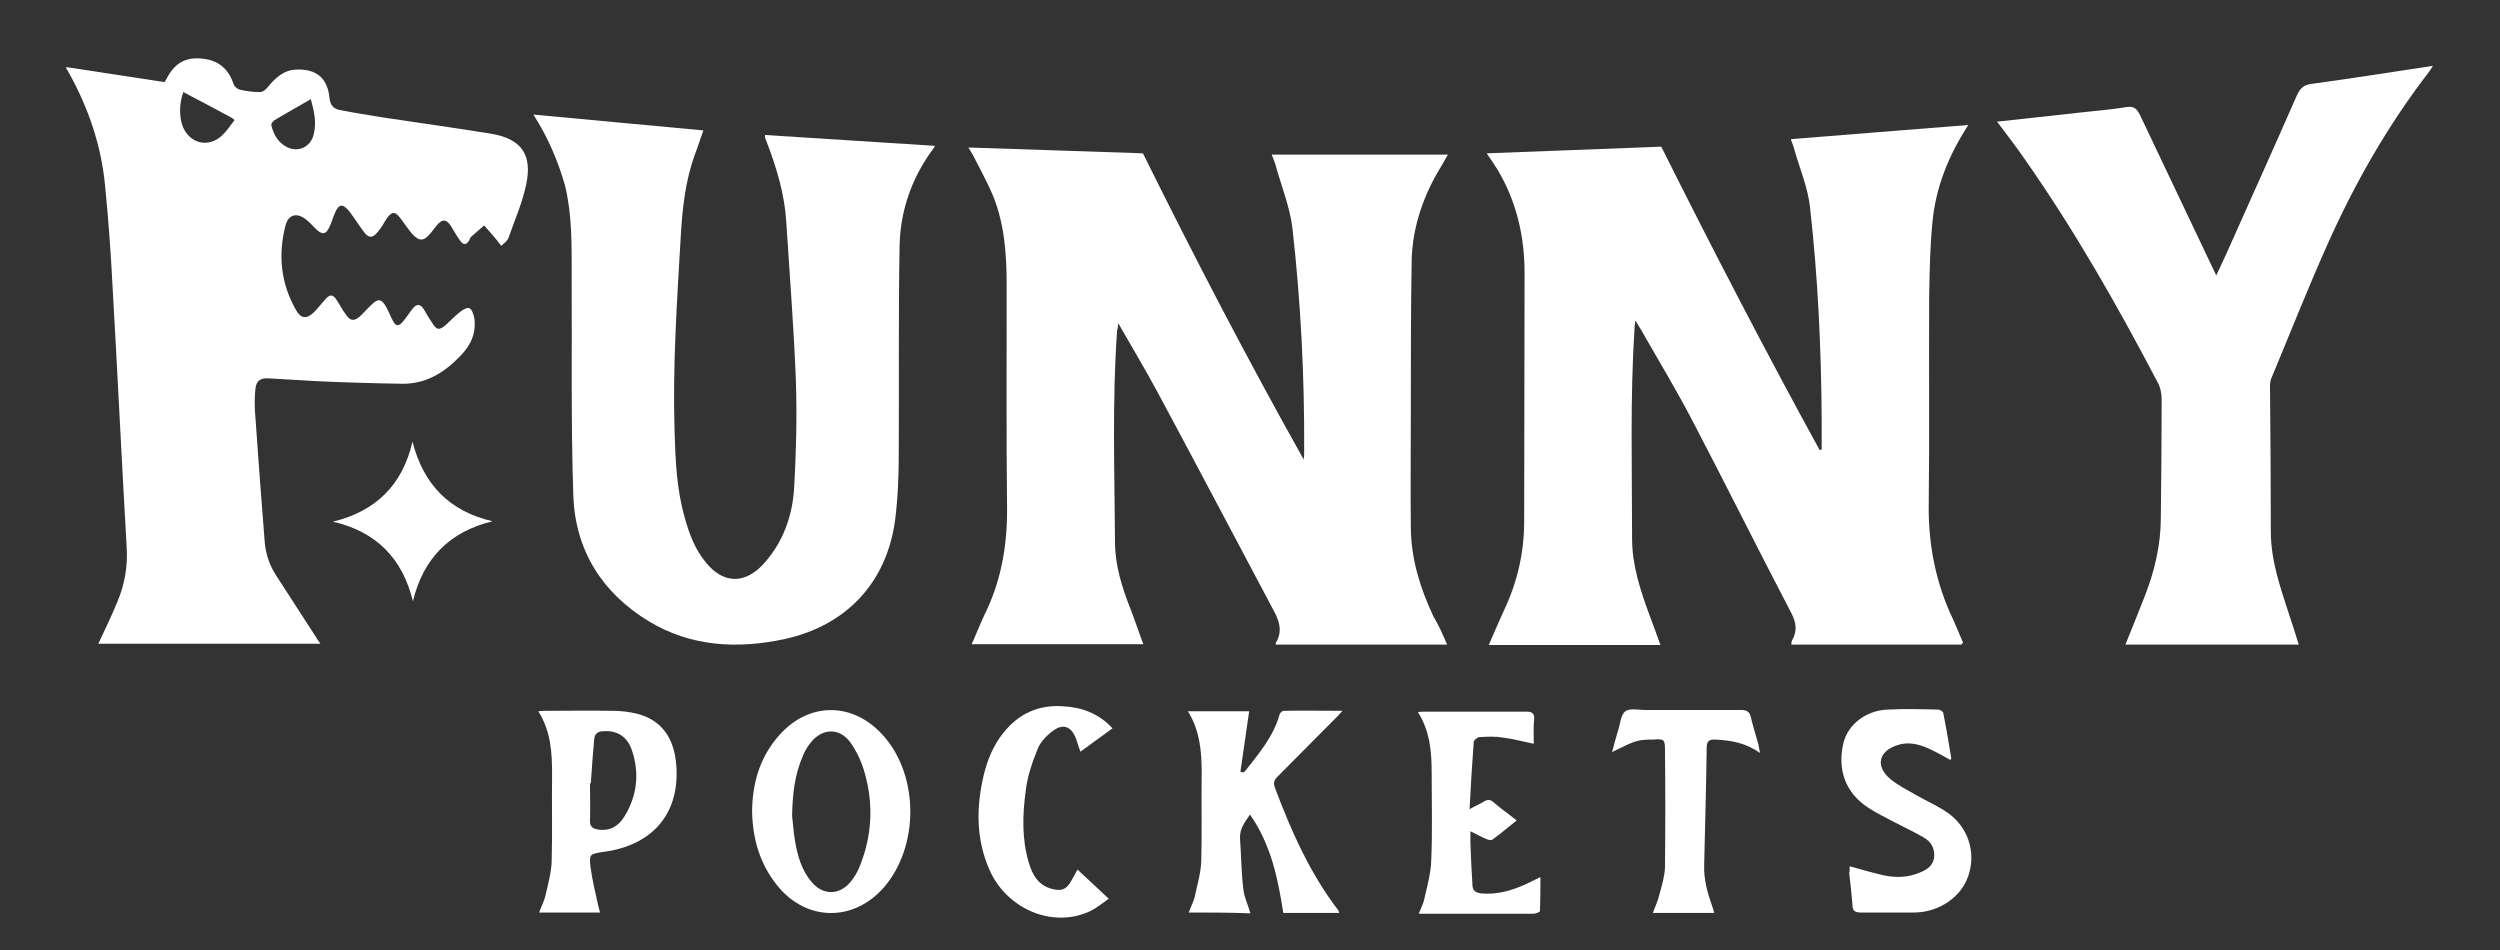 <svg xml:space="preserve" style="enable-background:new 0 0 600 228;" viewBox="0 0 600 228" y="0px" x="0px" xmlns:xlink="http://www.w3.org/1999/xlink" xmlns="http://www.w3.org/2000/svg" id="图层_1" version="1.1">
<rect x="0" y="0" width="600" height="228" fill="#333333" stroke="none"/>
<style type="text/css">
	.st0{display:none;fill:#FFFFFF;}
	.st1{display:none;}
	.st2{display:inline;fill:#FFFFFF;}
	.st3{fill:#FFFFFF;}
</style>
<rect height="228" width="600" class="st0"></rect>
<rect height="400.3" width="600" class="st1" y="-83"></rect>
<g class="st1">
	<path d="M336.1,125.1c-2.9,0-5.7,0-8.6,0c0-0.1,0-0.2,0-0.2c0.3-0.5,0.2-0.9,0-1.4c-1.7-3.2-3.3-6.5-5-9.7
		c-0.8-1.5-1.7-3-2.6-4.6c-0.1-0.2-0.2-0.3-0.3-0.5c0,0.2,0,0.3,0,0.4c-0.2,3.6-0.1,7.1-0.1,10.7c0,1.4,0.4,2.6,0.9,3.9
		c0.2,0.5,0.4,1,0.5,1.5c-2.9,0-5.8,0-8.7,0c0.3-0.6,0.5-1.2,0.8-1.8c0.7-1.4,1-2.9,1-4.5c0-4.2,0-8.4,0-12.6c0-1.9-0.4-3.6-1.4-5.3
		c-0.2-0.3-0.4-0.5-0.5-0.8c3-0.1,6-0.2,8.9-0.3c2.6,5.2,5.3,10.3,8,15.4c0,0,0.1,0,0.1,0c0-0.5,0-1,0-1.5c0-3.6-0.2-7.2-0.6-10.8
		c-0.1-1-0.5-1.9-0.8-2.9c-0.1-0.2-0.1-0.4-0.2-0.6c3-0.2,6-0.5,9-0.7c-1,1.5-1.6,3.1-1.8,4.9c-0.1,1.3-0.2,2.5-0.2,3.8
		c0,3.5,0,6.9,0,10.4c0,2.1,0.3,4.1,1.3,6c0.2,0.4,0.3,0.8,0.5,1.1C336.1,125,336.1,125,336.1,125.1z" class="st2"></path>
	<path d="M310,125.1c-2.9,0-5.8,0-8.7,0c0,0,0-0.1,0-0.1c0.4-0.6,0.1-1.2-0.2-1.8c-1.9-3.6-3.9-7.3-5.8-11
		c-0.6-1.1-1.3-2.3-2-3.5c0,0.2,0,0.3-0.1,0.4c-0.2,3.6-0.1,7.1-0.1,10.7c0,1.2,0.4,2.3,0.8,3.4c0.2,0.6,0.4,1.2,0.7,1.8
		c-2.9,0-5.8,0-8.7,0c0.2-0.5,0.4-1,0.7-1.5c0.8-1.7,1.1-3.4,1.1-5.3c0-3.8,0-7.6,0-11.4c0-1.5-0.1-3.1-0.7-4.5
		c-0.3-0.7-0.7-1.4-1-2c-0.1-0.1-0.1-0.2-0.2-0.4c3,0.1,6,0.2,8.8,0.3c2.6,5.2,5.3,10.4,8.2,15.5c0-0.2,0-0.3,0-0.4
		c0-3.8-0.2-7.5-0.6-11.3c-0.1-1.1-0.6-2.2-0.9-3.3c0-0.1-0.1-0.3-0.2-0.5c3,0,6,0,8.9,0c-0.3,0.5-0.6,1-0.9,1.6
		c-0.6,1.2-0.9,2.5-1,3.9c0,2.5,0,5,0,7.4c0,2.1,0,4.1,0,6.2c0,1.6,0.5,3,1.2,4.4C309.6,124.1,309.8,124.6,310,125.1z" class="st2"></path>
	<path d="M241.6,125c0.3-0.7,0.6-1.4,0.9-2.1c0.4-0.9,0.5-1.8,0.5-2.8c-0.2-4.4-0.5-8.8-0.7-13.3
		c-0.1-1.7-0.2-3.4-0.4-5.1c-0.2-2-0.8-3.9-1.8-5.7c0-0.1-0.1-0.2-0.1-0.3c0,0,0,0,0-0.1c1.7,0.3,3.3,0.5,5,0.8
		c0.1-0.1,0.1-0.2,0.1-0.3c0.4-0.7,1-1,1.8-0.9c0.8,0.1,1.3,0.5,1.6,1.3c0,0.1,0.2,0.2,0.3,0.3c0.3,0.1,0.7,0.1,1,0.1
		c0.1,0,0.3-0.1,0.4-0.2c0.4-0.5,0.8-0.9,1.5-0.9c1,0,1.6,0.5,1.7,1.5c0,0.4,0.2,0.5,0.5,0.6c0.7,0.1,1.5,0.3,2.2,0.4
		c1.8,0.3,3.6,0.5,5.5,0.8c1.5,0.3,2.1,1,1.8,2.5c-0.2,0.9-0.6,1.8-0.9,2.7c-0.1,0.2-0.2,0.3-0.4,0.4c-0.1-0.1-0.2-0.3-0.3-0.4
		c-0.2-0.2-0.4-0.4-0.6-0.7c-0.2,0.2-0.4,0.4-0.6,0.6c-0.1,0-0.1,0.1-0.1,0.2c-0.2,0.3-0.3,0.2-0.5,0c-0.2-0.2-0.3-0.5-0.5-0.7
		c-0.2-0.3-0.4-0.4-0.7,0c-0.1,0.1-0.2,0.3-0.3,0.4c-0.4,0.4-0.6,0.4-1,0c-0.2-0.2-0.4-0.5-0.5-0.7c-0.3-0.4-0.5-0.4-0.7,0
		c-0.1,0.2-0.3,0.4-0.4,0.6c-0.3,0.3-0.5,0.3-0.7,0c-0.2-0.3-0.5-0.7-0.7-1c-0.3-0.4-0.6-0.4-0.8,0.1c-0.1,0.2-0.2,0.5-0.3,0.7
		c-0.2,0.3-0.3,0.3-0.6,0.1c-0.2-0.2-0.3-0.4-0.5-0.5c-0.5-0.4-0.9-0.3-1.1,0.3c-0.4,1.5-0.2,2.9,0.5,4.3c0.2,0.4,0.5,0.4,0.9,0.1
		c0.2-0.2,0.4-0.5,0.6-0.7c0.2-0.3,0.4-0.2,0.6,0c0.2,0.3,0.3,0.5,0.5,0.8c0.2,0.3,0.4,0.3,0.7,0.1c0.2-0.2,0.4-0.4,0.6-0.6
		c0.3-0.3,0.5-0.3,0.7,0.1c0.1,0.2,0.2,0.5,0.3,0.7c0.2,0.3,0.3,0.3,0.5,0.1c0.2-0.2,0.3-0.5,0.5-0.7c0.2-0.2,0.4-0.2,0.5,0
		c0.1,0.2,0.3,0.4,0.4,0.7c0.3,0.4,0.4,0.4,0.8,0.1c0.2-0.2,0.4-0.4,0.7-0.6c0.1-0.1,0.4-0.2,0.5-0.2c0.1,0.1,0.2,0.3,0.2,0.5
		c0.1,0.8-0.2,1.4-0.7,2c-0.8,0.9-1.8,1.4-3,1.4c-1.4,0-2.8-0.1-4.3-0.1c-0.8,0-1.7-0.1-2.5-0.1c-0.4,0-0.6,0.1-0.7,0.5
		c0,0.4,0,0.8,0,1.2c0.2,2.2,0.3,4.4,0.5,6.5c0,0.6,0.2,1.2,0.6,1.7c0.7,1.1,1.4,2.1,2.1,3.2c0.1,0.1,0.1,0.2,0.2,0.3
		C249.1,125,245.3,125,241.6,125z M245.9,97.1c-0.2,0.6-0.2,1.2,0,1.7c0.3,0.9,1.3,1.1,2,0.5c0.3-0.2,0.4-0.5,0.7-0.8
		c-0.1-0.1-0.1-0.1-0.2-0.1C247.6,97.9,246.8,97.5,245.9,97.1z M252.4,97.4c-0.7,0.4-1.3,0.7-1.9,1.1c-0.1,0-0.2,0.2-0.1,0.2
		c0.1,0.4,0.3,0.8,0.7,1.1c0.6,0.4,1.3,0.1,1.4-0.6C252.7,98.6,252.5,98,252.4,97.4z" class="st2"></path>
	<path d="M263.7,98.2c2.9,0.3,5.7,0.5,8.6,0.8c-0.1,0.4-0.3,0.8-0.4,1.2c-0.5,1.3-0.6,2.7-0.7,4.1
		c-0.2,3.3-0.4,6.6-0.3,10c0,1.5,0.1,2.9,0.5,4.3c0.2,0.8,0.5,1.6,1.1,2.3c0.9,1,1.9,1.1,2.9,0.1c1-1.1,1.5-2.5,1.6-3.9
		c0.1-1.8,0.1-3.7,0.1-5.5c-0.1-2.7-0.3-5.3-0.5-8c-0.1-1.4-0.5-2.7-1-4c0-0.1-0.1-0.2-0.1-0.3c0,0,0,0,0-0.1
		c2.9,0.2,5.7,0.4,8.6,0.5c0,0.1-0.1,0.1-0.1,0.2c-1.1,1.5-1.7,3.1-1.7,4.9c-0.1,3.5,0,7-0.1,10.5c0,1.2,0,2.3-0.2,3.4
		c-0.4,3.2-2.5,5.3-5.6,6c-2.4,0.5-4.7,0.4-6.9-0.9c-2.4-1.4-3.7-3.6-3.8-6.3c-0.1-3.7-0.1-7.5-0.1-11.3c0-1.5,0-3-0.3-4.5
		C264.9,100.6,264.4,99.4,263.7,98.2z" class="st2"></path>
	<path d="M337.9,98.6c1.4-0.2,2.8-0.3,4.2-0.5c0.8-0.1,1.6-0.1,2.4-0.3c0.4-0.1,0.5,0.1,0.7,0.4
		c1.3,2.7,2.6,5.4,3.9,8.1c0.2-0.4,0.3-0.7,0.5-1c1.2-2.7,2.4-5.4,3.6-8.1c0.2-0.4,0.4-0.6,0.8-0.6c2-0.3,4-0.6,6.1-0.9
		c-0.1,0.1-0.1,0.2-0.2,0.3c-2.1,2.7-3.7,5.6-5.1,8.7c-1,2.3-1.9,4.6-2.9,6.8c-0.1,0.1-0.1,0.3-0.1,0.4c0,2.5,0,4.9,0.1,7.4
		c0,1.4,0.5,2.8,0.9,4.1c0.2,0.5,0.3,1,0.5,1.6c-2.9,0-5.8,0-8.8,0c0.3-0.8,0.6-1.6,1-2.4c0.5-1.3,0.8-2.6,0.8-4c0-2,0-4,0.1-6
		c0-0.3-0.1-0.6-0.2-0.9c-2-3.9-4.2-7.7-6.8-11.3C338.8,99.8,338.4,99.2,337.9,98.6z" class="st2"></path>
	<path d="M296.9,138.7c0.1-0.3,0.2-0.5,0.3-0.8c0.1-0.6,0.3-1.2,0.3-1.8c0-1.5,0-3,0-4.5c0-1.1-0.1-2.1-0.7-3.1
		c1.1,0,2.1,0,3.1,0c-0.1,1-0.3,2-0.4,3.1c0,0,0.1,0,0.1,0c0,0,0.1,0,0.1-0.1c0.7-0.9,1.4-1.8,1.8-2.9c0-0.1,0.1-0.2,0.2-0.2
		c1,0,1.9,0,3,0c-0.1,0.1-0.1,0.2-0.2,0.2c-1,1-2.1,2.1-3.1,3.1c-0.2,0.2-0.2,0.3-0.1,0.6c0.8,2.2,1.8,4.3,3.2,6.2c0,0,0,0.1,0,0.1
		c-0.9,0-1.9,0-2.8,0c-0.3-1.7-0.6-3.4-1.7-5c-0.3,0.4-0.5,0.7-0.5,1.2c0.1,0.9,0.1,1.7,0.2,2.6c0,0.4,0.2,0.8,0.4,1.2
		C299,138.7,298,138.7,296.9,138.7z" class="st2"></path>
	<path d="M274.8,133.5c0-1.3,0.4-2.6,1.2-3.7c1.5-1.9,3.9-1.9,5.5-0.1c1.8,2,1.7,5.6,0,7.6c-1.5,1.8-3.9,1.8-5.4-0.1
		C275.1,136.2,274.8,134.9,274.8,133.5z M276.8,133.8c0,0.3,0.1,0.8,0.1,1.2c0.1,0.8,0.3,1.5,0.9,2.1c0.6,0.7,1.4,0.7,2,0
		c0.2-0.2,0.4-0.5,0.5-0.8c0.6-1.6,0.7-3.2,0.3-4.8c-0.1-0.5-0.4-1.1-0.7-1.5c-0.6-0.8-1.4-0.7-2,0c-0.2,0.2-0.3,0.4-0.4,0.7
		C276.9,131.6,276.8,132.6,276.8,133.8z" class="st2"></path>
	<path d="M267,138.7c-1.1,0-2.1,0-3.1,0c0.1-0.3,0.2-0.6,0.3-0.8c0.1-0.6,0.3-1.2,0.3-1.7c0-1.5,0-3,0-4.4
		c0-1.1-0.1-2.2-0.7-3.2c0.2,0,0.3,0,0.4,0c1.1,0,2.3,0,3.4,0c0.4,0,0.9,0.1,1.3,0.2c1.2,0.3,1.9,1.2,2,2.6c0.2,2.4-1.1,4-3.5,4.4
		c-0.1,0-0.2,0-0.3,0c-0.6,0.1-0.7,0.1-0.6,0.7c0.1,0.7,0.3,1.3,0.4,2C267,138.4,267,138.5,267,138.7z M266.6,132.1
		C266.6,132.1,266.5,132.1,266.6,132.1c0,0.6,0,1.3-0.1,1.9c0,0.3,0.1,0.4,0.4,0.5c0.6,0.1,1-0.2,1.3-0.7c0.6-1,0.8-2.2,0.4-3.3
		c-0.2-0.7-0.8-1.1-1.5-1c-0.3,0-0.4,0.1-0.4,0.4C266.7,130.6,266.6,131.4,266.6,132.1z" class="st2"></path>
	<path d="M330.4,136.3c0.6,0.2,1.2,0.3,1.8,0.5c0.6,0.1,1.2,0.1,1.8-0.1c0.4-0.1,0.7-0.3,0.7-0.8c0-0.4-0.1-0.8-0.5-1
		c-0.5-0.3-1-0.5-1.5-0.8c-0.5-0.2-0.9-0.5-1.4-0.8c-1.2-0.8-1.5-2-1.3-3.2c0.2-1,1.2-1.7,2.2-1.7c0.8,0,1.7,0,2.5,0
		c0.1,0,0.3,0.1,0.3,0.2c0.2,0.7,0.3,1.5,0.4,2.3c0,0,0,0.1,0,0.1c-0.3-0.2-0.7-0.4-1-0.5c-0.5-0.2-1-0.4-1.6-0.2
		c-1,0.3-1.2,1.1-0.4,1.7c0.4,0.3,0.9,0.6,1.4,0.8c0.5,0.3,1.1,0.5,1.6,0.9c1,0.7,1.4,2,1,3.2c-0.4,1.1-1.5,1.8-2.7,1.8
		c-0.9,0-1.8,0-2.8,0c-0.3,0-0.4-0.1-0.4-0.4c0-0.5-0.1-1.1-0.2-1.6C330.4,136.6,330.4,136.4,330.4,136.3z" class="st2"></path>
	<path d="M314.4,130.1c-0.5-0.1-1.1-0.2-1.6-0.3c-0.4-0.1-0.8,0-1.2,0c-0.1,0-0.3,0.1-0.3,0.2c-0.1,1.1-0.1,2.2-0.2,3.4
		c0.3-0.2,0.5-0.3,0.7-0.4c0.2-0.1,0.3-0.1,0.5,0c0.4,0.3,0.8,0.6,1.2,0.9c-0.4,0.4-0.8,0.7-1.2,1c-0.1,0-0.2,0-0.3,0
		c-0.3-0.1-0.5-0.2-0.8-0.4c0,0.2,0,0.4,0,0.6c0,0.7,0.1,1.5,0.1,2.2c0,0.3,0.2,0.3,0.4,0.4c0.8,0.1,1.5-0.1,2.3-0.5
		c0.2-0.1,0.5-0.2,0.8-0.4c0,0.6,0,1.2,0,1.7c0,0.1-0.2,0.2-0.3,0.2c-1.5,0-3.1,0-4.6,0c-0.4,0-0.7,0-1.2,0c0.1-0.3,0.2-0.5,0.3-0.7
		c0.1-0.7,0.3-1.3,0.4-2c0.1-1.5,0-3,0-4.4c0-1.1-0.1-2.1-0.7-3.1c0.1,0,0.3,0,0.4,0c1.7,0,3.4,0,5.1,0c0.3,0,0.4,0.1,0.4,0.4
		C314.4,129.2,314.4,129.7,314.4,130.1z" class="st2"></path>
	<path d="M293,129.3c-0.5,0.4-1.1,0.8-1.6,1.2c-0.1-0.3-0.2-0.5-0.3-0.7c-0.2-0.5-0.6-0.7-1.1-0.4
		c-0.3,0.2-0.7,0.6-0.8,0.9c-0.3,0.7-0.5,1.4-0.6,2.1c-0.2,1.2-0.2,2.5,0.1,3.7c0.2,0.6,0.5,1.2,1.2,1.3c0.5,0.1,0.7,0,0.9-0.4
		c0.1-0.2,0.2-0.4,0.3-0.6c0.5,0.5,1,0.9,1.6,1.5c-0.3,0.2-0.6,0.5-0.9,0.6c-1.9,0.9-4.3-0.1-5.1-2.1c-0.7-1.6-0.7-3.2-0.3-4.8
		c0.2-0.8,0.5-1.5,1-2.1c0.8-1,1.8-1.4,3-1.4C291.4,128.2,292.3,128.6,293,129.3z" class="st2"></path>
	<path d="M318.4,130.5c0.1-0.4,0.2-0.8,0.3-1.1c0.1-0.3,0.1-0.8,0.4-0.9c0.2-0.2,0.7-0.1,1-0.1c1.6,0,3.3,0,4.9,0
		c0.3,0,0.4,0.1,0.5,0.4c0.1,0.5,0.3,0.9,0.4,1.4c0,0.1,0,0.2,0.1,0.4c-0.7-0.5-1.5-0.6-2.2-0.7c-0.4,0-0.5,0.1-0.5,0.4
		c0,2-0.1,4-0.1,5.9c0,0.7,0.2,1.4,0.4,2.1c0,0.1,0.1,0.2,0.1,0.4c-1,0-2,0-3.1,0c0.1-0.3,0.2-0.6,0.3-0.9c0.1-0.5,0.3-0.9,0.3-1.4
		c0-2,0-4,0-5.9c0-0.6,0-0.6-0.6-0.6C319.7,129.9,319.5,129.9,318.4,130.5z" class="st2"></path>
	<path d="M261.6,118.8c-2.2,0.5-3.5,1.9-4,4c-0.5-2.2-1.9-3.5-4-4c2.2-0.5,3.5-1.9,4-4.1
		C258.1,117,259.4,118.3,261.6,118.8z" class="st2"></path>
</g>
<g>
	<path d="M470.8,154.7c-13.7,0-27.2,0-40.9,0c0.1-0.4,0-0.7,0.2-1c1.3-2.3,1-4.3-0.2-6.6c-8-15.3-15.7-30.8-23.7-46.1
		c-3.8-7.3-8.1-14.4-12.2-21.6c-0.4-0.7-0.9-1.4-1.5-2.5c-0.1,0.8-0.2,1.3-0.2,1.7c-1.1,16.9-0.6,33.8-0.6,50.7
		c0,6.4,2,12.4,4.2,18.4c0.9,2.3,1.7,4.6,2.6,7.1c-13.8,0-27.4,0-41.2,0c1.3-2.9,2.4-5.6,3.7-8.4c3.2-6.8,4.8-13.8,4.8-21.3
		c0-19.8,0.1-39.7,0.1-59.5c0-8.8-1.9-17.2-6.5-24.9c-0.8-1.3-1.7-2.6-2.6-3.9c14.2-0.5,28.2-1.1,41.9-1.6
		c12.3,24.6,24.9,48.9,38,72.8c0.2,0,0.3-0.1,0.5-0.1c0-2.4,0-4.9,0-7.3c-0.1-17-0.9-34-2.8-50.9c-0.5-4.6-2.4-9.1-3.7-13.6
		c-0.2-0.9-0.6-1.7-0.9-2.7c14.2-1.1,28.3-2.3,42.6-3.4c-4.7,7.2-7.8,14.9-8.6,23.2c-0.6,6-0.7,12-0.8,18.1
		c-0.1,16.4,0.1,32.8-0.1,49.1c-0.2,10,1.6,19.5,6,28.6c0.8,1.8,1.5,3.6,2.3,5.4C470.8,154.3,470.8,154.4,470.8,154.7z" class="st3"></path>
	<path d="M347.3,154.7c-13.9,0-27.5,0-41.1,0c0-0.2-0.1-0.3,0-0.4c1.8-3,0.7-5.6-0.8-8.3c-9.2-17.3-18.3-34.6-27.6-51.9
		c-2.9-5.4-6.1-10.7-9.4-16.5c-0.1,0.9-0.2,1.4-0.3,1.8c-1.2,16.9-0.6,33.8-0.5,50.7c0,5.6,1.7,10.9,3.7,16c1.1,2.8,2,5.6,3.1,8.5
		c-13.8,0-27.4,0-41.2,0c1.1-2.4,2-4.8,3.1-7.1c3.9-7.9,5.4-16.2,5.4-25c-0.2-18-0.1-36.1-0.1-54.1c0-7.3-0.5-14.6-3.3-21.5
		c-1.4-3.3-3.2-6.5-4.8-9.7c-0.3-0.5-0.6-1-1.1-1.8c14.2,0.5,28.2,0.9,41.9,1.4c12.3,24.8,24.9,49.1,38.6,73.5
		c0.1-1,0.1-1.4,0.1-1.9c0.1-17.9-0.8-35.7-2.8-53.5c-0.6-5.2-2.7-10.3-4.1-15.4c-0.2-0.7-0.5-1.4-0.9-2.4c14.3,0,28.4,0,42.3,0
		c-1.3,2.4-2.9,4.8-4.1,7.3c-2.8,5.7-4.5,11.9-4.6,18.2c-0.2,11.7-0.2,23.4-0.2,35.2c0,9.7-0.1,19.4,0,29.1c0.1,7.4,2.3,14.4,5.4,21
		C345.3,150.1,346.3,152.3,347.3,154.7z" class="st3"></path>
	<path d="M23.6,154.5c1.5-3.2,3.1-6.5,4.5-9.9c1.8-4.2,2.6-8.6,2.3-13.3c-1.2-20.9-2.2-41.9-3.4-62.8
		c-0.4-8-1-16.1-1.8-24.1c-0.9-9.5-4-18.5-8.6-26.8c-0.2-0.4-0.5-0.8-0.7-1.2c0-0.1,0-0.2,0-0.3c7.9,1.2,15.7,2.4,23.6,3.6
		c0.3-0.5,0.5-0.8,0.7-1.2c1.9-3.5,4.6-4.9,8.5-4.4c3.8,0.4,6.2,2.5,7.4,6.2c0.2,0.5,0.9,1.1,1.4,1.2c1.6,0.4,3.3,0.6,4.9,0.6
		c0.6,0,1.3-0.5,1.7-1c1.9-2.3,3.9-4.3,7-4.4c4.9-0.2,7.6,2.1,8,7c0.2,1.7,1.1,2.4,2.4,2.7c3.5,0.7,7,1.2,10.5,1.8
		c8.6,1.3,17.3,2.5,25.9,3.9c7.2,1.2,9.9,5,8.4,12.1c-0.9,4.4-2.8,8.7-4.3,13c-0.3,0.7-1.1,1.2-1.7,1.8c-0.5-0.6-0.9-1.2-1.4-1.8
		c-0.9-1-1.8-2.1-2.7-3.1c-1,0.9-2.1,1.8-3.1,2.7c-0.2,0.2-0.4,0.6-0.5,0.9c-0.7,1.2-1.5,1.1-2.2,0c-0.8-1.1-1.5-2.3-2.2-3.5
		c-1.1-1.6-2-1.7-3.3-0.2c-0.5,0.6-1,1.3-1.5,1.9c-1.7,2.1-2.8,2.1-4.6,0.1c-0.9-1.1-1.7-2.3-2.6-3.5c-1.4-1.9-2.2-1.8-3.5,0.1
		c-0.6,1-1.2,2.1-2,3c-1.2,1.6-2.3,1.6-3.4,0c-1.2-1.6-2.2-3.2-3.4-4.8c-1.7-2.1-2.6-1.9-3.6,0.5c-0.5,1.2-0.8,2.4-1.4,3.5
		c-0.7,1.4-1.5,1.5-2.7,0.5c-0.9-0.8-1.7-1.8-2.6-2.5c-2.3-1.9-4.4-1.4-5.1,1.4c-1.8,7.1-1.1,13.9,2.6,20.3c1.1,2,2.5,2.1,4.2,0.5
		c1-1,1.9-2.2,2.8-3.2c1.1-1.2,1.8-1.2,2.7,0.2c0.8,1.2,1.4,2.5,2.3,3.6c1,1.5,2,1.5,3.3,0.3c1-0.9,1.8-1.9,2.8-2.8
		c1.5-1.5,2.4-1.4,3.5,0.6c0.6,1.1,1,2.2,1.6,3.3c0.7,1.3,1.3,1.4,2.3,0.3c0.9-1,1.6-2.2,2.5-3.3c0.9-1.1,1.8-1.1,2.6,0.2
		c0.6,1,1.2,2.1,1.9,3.1c1.2,2,1.8,2.1,3.6,0.5c1.1-1,2.1-2.1,3.3-3c0.6-0.5,1.7-1.1,2.2-0.8c0.6,0.3,0.9,1.4,1.1,2.2
		c0.6,3.6-0.8,6.7-3.3,9.2c-3.8,4-8.3,6.8-14,6.7c-6.7-0.1-13.4-0.3-20.1-0.6c-4-0.2-8-0.5-12-0.7c-1.9-0.1-2.9,0.6-3.1,2.5
		c-0.2,1.8-0.2,3.7-0.1,5.5c0.7,10.3,1.5,20.6,2.3,30.9c0.2,3,1.1,5.8,2.7,8.3c3.2,5,6.5,10,9.7,15c0.2,0.4,0.5,0.7,1,1.5
		C59,154.5,41.3,154.5,23.6,154.5z M44,22.1c-1,2.7-1,5.8-0.2,8.1c1.6,4.2,6.1,5.4,9.4,2.4c1.2-1.1,2.1-2.5,3.1-3.8
		c-0.4-0.3-0.6-0.5-0.8-0.6C51.8,26.2,48,24.2,44,22.1z M74.6,23.8c-3.1,1.8-6,3.4-8.8,5.1c-0.3,0.2-0.7,0.8-0.7,1.1
		c0.5,2.1,1.5,4,3.4,5.1c2.8,1.7,6.1,0.3,6.8-2.9C76,29.4,75.4,26.7,74.6,23.8z" class="st3"></path>
	<path d="M128,27.5c13.7,1.3,27.1,2.5,40.8,3.8c-0.7,2-1.3,3.9-2,5.7c-2.3,6.3-3,12.8-3.4,19.4
		c-0.9,15.7-2,31.4-1.5,47.2c0.2,6.9,0.5,13.8,2.4,20.5c1.1,4,2.5,7.8,5.2,11c4.1,5,9.2,5.1,13.6,0.4c4.8-5.2,7.1-11.6,7.5-18.5
		c0.5-8.7,0.7-17.4,0.4-26c-0.5-12.6-1.5-25.2-2.3-37.8c-0.4-6.6-2.3-12.8-4.6-18.9c-0.2-0.4-0.3-0.9-0.5-1.3c0-0.1,0-0.2,0-0.6
		c13.6,0.9,27.1,1.7,40.8,2.6c-0.2,0.3-0.3,0.6-0.5,0.8c-5.1,6.9-7.8,14.7-8,23.1c-0.3,16.6-0.1,33.2-0.2,49.8
		c0,5.4-0.2,10.9-0.9,16.3c-2.1,15-11.8,25.2-26.6,28.4c-11.3,2.4-22.4,1.8-32.5-4.3c-11.2-6.8-17.6-17-18.1-30
		c-0.6-17.7-0.3-35.5-0.4-53.3c0-7.1,0.1-14.3-1.6-21.3C133.9,38.6,131.5,32.9,128,27.5z" class="st3"></path>
	<path d="M479.3,29.2c6.8-0.7,13.4-1.5,20-2.2c3.7-0.4,7.4-0.7,11.1-1.3c1.8-0.3,2.5,0.5,3.2,1.9
		c6,12.7,12.1,25.4,18.3,38.5c0.8-1.8,1.6-3.3,2.2-4.7c5.7-12.8,11.5-25.6,17.1-38.4c0.8-1.8,1.7-2.7,3.8-2.9
		c9.5-1.3,19-2.8,28.9-4.3c-0.4,0.6-0.6,1-0.9,1.4c-9.8,12.7-17.7,26.5-24.2,41c-4.8,10.7-9.1,21.6-13.6,32.4
		c-0.3,0.6-0.4,1.3-0.4,2c0.1,11.7,0.2,23.3,0.2,35c0,6.8,2.2,13.2,4.3,19.6c0.8,2.4,1.6,4.9,2.4,7.5c-13.9,0-27.7,0-41.6,0
		c1.6-3.9,3.1-7.7,4.6-11.5c2.4-6.1,3.9-12.4,3.9-19c0.1-9.4,0.2-18.8,0.2-28.3c0-1.4-0.3-3-1-4.2c-9.7-18.5-20-36.6-32-53.7
		C483.9,35.2,481.6,32.3,479.3,29.2z" class="st3"></path>
	<path d="M285.3,219c0.5-1.4,1.1-2.5,1.4-3.6c0.6-2.9,1.5-5.8,1.6-8.7c0.2-7.1,0-14.1,0.1-21.2c0-5.1-0.4-10.1-3.3-14.8
		c5.2,0,10.1,0,14.7,0c-0.7,4.9-1.4,9.7-2.1,14.5c0.2,0.1,0.4,0.1,0.6,0.2c0.2-0.1,0.4-0.2,0.5-0.3c3.3-4.2,6.8-8.3,8.3-13.6
		c0.1-0.4,0.6-0.9,1-0.9c4.6-0.1,9.2,0,14.1,0c-0.5,0.5-0.7,0.8-0.9,1c-4.9,5-9.9,9.9-14.8,14.9c-0.8,0.8-0.9,1.6-0.5,2.6
		c3.9,10.4,8.4,20.5,15.2,29.4c0.1,0.1,0.1,0.3,0.2,0.6c-4.5,0-8.9,0-13.4,0c-1.3-8.2-2.9-16.3-8-23.6c-1.3,1.9-2.5,3.4-2.4,5.7
		c0.3,4.1,0.3,8.1,0.8,12.2c0.2,1.9,1.1,3.7,1.7,5.8C295.1,219,290.3,219,285.3,219z" class="st3"></path>
	<path d="M180.5,194.6c0.1-6.4,1.7-12.3,5.8-17.3c7.2-9,18.5-9.2,26-0.4c8.3,9.7,8.2,26.3-0.1,36
		c-7.3,8.4-18.6,8.3-25.6-0.3C182.3,207.3,180.6,201.2,180.5,194.6z M190.1,195.9c0.2,1.3,0.3,3.6,0.7,5.9c0.6,3.6,1.6,7.1,4,9.9
		c2.7,3.2,6.6,3.2,9.3,0c0.9-1.1,1.7-2.4,2.2-3.7c3-7.4,3.4-15,1.2-22.6c-0.7-2.5-1.9-5.1-3.4-7.2c-2.6-3.6-6.8-3.5-9.6,0.1
		c-0.7,0.9-1.4,2-1.8,3.1C190.8,185.7,190.2,190.3,190.1,195.9z" class="st3"></path>
	<path d="M144,219c-5,0-9.7,0-14.6,0c0.5-1.5,1.2-2.7,1.5-4c0.6-2.7,1.4-5.5,1.5-8.2c0.2-7,0-14,0.1-21
		c0-5.2-0.3-10.3-3.3-15.1c0.7-0.1,1.2-0.1,1.7-0.1c5.3,0,10.7-0.1,16,0c2,0,4,0.2,6,0.7c5.8,1.5,8.9,5.7,9.4,12.3
		c0.9,11.2-5.2,18.8-16.4,20.7c-0.5,0.1-0.9,0.1-1.4,0.2c-2.9,0.5-3.1,0.5-2.8,3.4c0.4,3.2,1.2,6.4,1.9,9.6
		C143.7,217.9,143.8,218.3,144,219z M141.8,188c-0.1,0-0.2,0-0.2,0c0,3,0.1,6,0,8.9c-0.1,1.5,0.7,2,2,2.2c2.9,0.4,4.9-0.9,6.3-3.2
		c3-4.9,3.6-10.3,1.8-15.7c-1.1-3.5-3.7-5-7.1-4.7c-1.3,0.1-1.9,0.7-2,2C142.3,181,142,184.5,141.8,188z" class="st3"></path>
	<path d="M443.9,207.9c2.9,0.8,5.6,1.6,8.3,2.2c2.9,0.6,5.8,0.5,8.6-0.7c1.7-0.7,3.1-1.6,3.4-3.6
		c0.2-2.1-0.7-3.8-2.5-4.8c-2.2-1.3-4.6-2.4-6.9-3.6c-2.2-1.2-4.4-2.2-6.5-3.6c-5.6-3.7-7.3-9.3-5.9-15.4c1.1-4.6,5.5-7.9,10.6-8.1
		c4-0.2,8-0.1,12.1,0c0.5,0,1.3,0.5,1.3,0.9c0.7,3.5,1.3,7.1,1.9,10.7c0,0.1-0.1,0.3-0.2,0.5c-1.6-0.9-3.2-1.8-4.9-2.6
		c-2.4-1.1-5-1.9-7.7-1c-4.6,1.4-5.5,5-1.9,8.1c1.9,1.6,4.2,2.7,6.4,4c2.5,1.4,5.2,2.6,7.5,4.2c4.9,3.5,6.8,9.5,4.9,15.1
		c-1.7,5.1-7,8.7-12.8,8.8c-4.4,0-8.7,0-13.1,0c-1.4,0-1.9-0.5-1.9-1.8c-0.2-2.6-0.5-5.1-0.8-7.7C444,209,443.9,208.5,443.9,207.9z" class="st3"></path>
	<path d="M368.1,178.5c-2.5-0.5-5-1.2-7.5-1.5c-1.8-0.3-3.7-0.2-5.5-0.1c-0.5,0-1.3,0.7-1.4,1.1
		c-0.4,5.2-0.7,10.5-1,16.2c1.4-0.8,2.4-1.2,3.4-1.8c0.8-0.5,1.5-0.6,2.3,0.1c1.7,1.5,3.6,2.8,5.6,4.4c-2.1,1.7-3.9,3.2-5.8,4.6
		c-0.3,0.2-1,0.1-1.4-0.1c-1.2-0.5-2.3-1.1-3.9-1.9c0,1.2,0,2,0,2.8c0.1,3.4,0.3,6.9,0.5,10.3c0.1,1.2,0.8,1.6,1.9,1.8
		c3.8,0.4,7.3-0.6,10.7-2.1c1.1-0.5,2.2-1.1,3.7-1.8c0,2.9,0,5.5-0.1,8.1c0,0.3-1,0.7-1.6,0.7c-7.3,0-14.6,0-21.9,0
		c-1.8,0-3.5,0-5.6,0c0.5-1.3,1.1-2.4,1.3-3.4c0.7-3.1,1.6-6.3,1.7-9.4c0.3-7,0.1-14,0.1-21c0-5.1-0.4-10-3.3-14.6
		c0.7-0.1,1.2-0.1,1.7-0.1c8.1,0,16.2,0,24.3,0c1.4,0,2,0.4,1.9,1.8C368,174.3,368.1,176.4,368.1,178.5z" class="st3"></path>
	<path d="M267,174.8c-2.6,1.9-5.1,3.7-7.7,5.6c-0.5-1.3-0.8-2.5-1.2-3.5c-1.1-2.5-2.9-3.2-5.1-1.7
		c-1.6,1.1-3.2,2.7-3.9,4.4c-1.3,3.2-2.5,6.6-2.9,10c-0.8,5.8-1,11.7,0.7,17.4c0.9,3.1,2.4,5.6,5.8,6.4c2.2,0.5,3.3,0,4.4-2
		c0.5-0.8,0.9-1.7,1.5-2.7c2.5,2.3,4.8,4.5,7.5,7c-1.6,1.1-2.9,2.2-4.3,2.9c-9.2,4.4-20.3-0.5-24.4-10c-3.2-7.4-3.1-15-1.3-22.6
		c0.9-3.7,2.3-7.1,4.7-10.1c3.6-4.6,8.5-6.8,14.2-6.4C259.4,169.7,263.6,171.1,267,174.8z" class="st3"></path>
	<path d="M386.9,180.5c0.5-2,1-3.7,1.5-5.4c0.5-1.5,0.6-3.6,1.7-4.4c1.1-0.8,3.1-0.3,4.7-0.3c7.7,0,15.4,0,23.1,0
		c1.3,0,2,0.4,2.3,1.7c0.5,2.2,1.2,4.3,1.8,6.5c0.1,0.5,0.2,1.1,0.4,2.1c-3.4-2.4-6.9-3-10.6-3.2c-1.7-0.1-2.2,0.4-2.2,2.1
		c-0.1,9.4-0.4,18.7-0.6,28.1c-0.1,3.4,0.8,6.6,1.9,9.7c0.2,0.5,0.3,1,0.5,1.7c-4.9,0-9.7,0-14.7,0c0.5-1.5,1.2-2.8,1.5-4.2
		c0.6-2.2,1.3-4.5,1.4-6.7c0.1-9.4,0.1-18.7,0-28.1c0-2.7-0.2-2.8-2.9-2.6C393,177.5,392.5,177.7,386.9,180.5z" class="st3"></path>
	<path d="M118.2,125.1c-10.3,2.5-16.6,8.9-19.1,19.2c-2.5-10.3-8.8-16.7-19.2-19.1c10.3-2.5,16.7-8.8,19.1-19.2
		C101.6,116.2,107.8,122.7,118.2,125.1z" class="st3"></path>
</g>
</svg>
